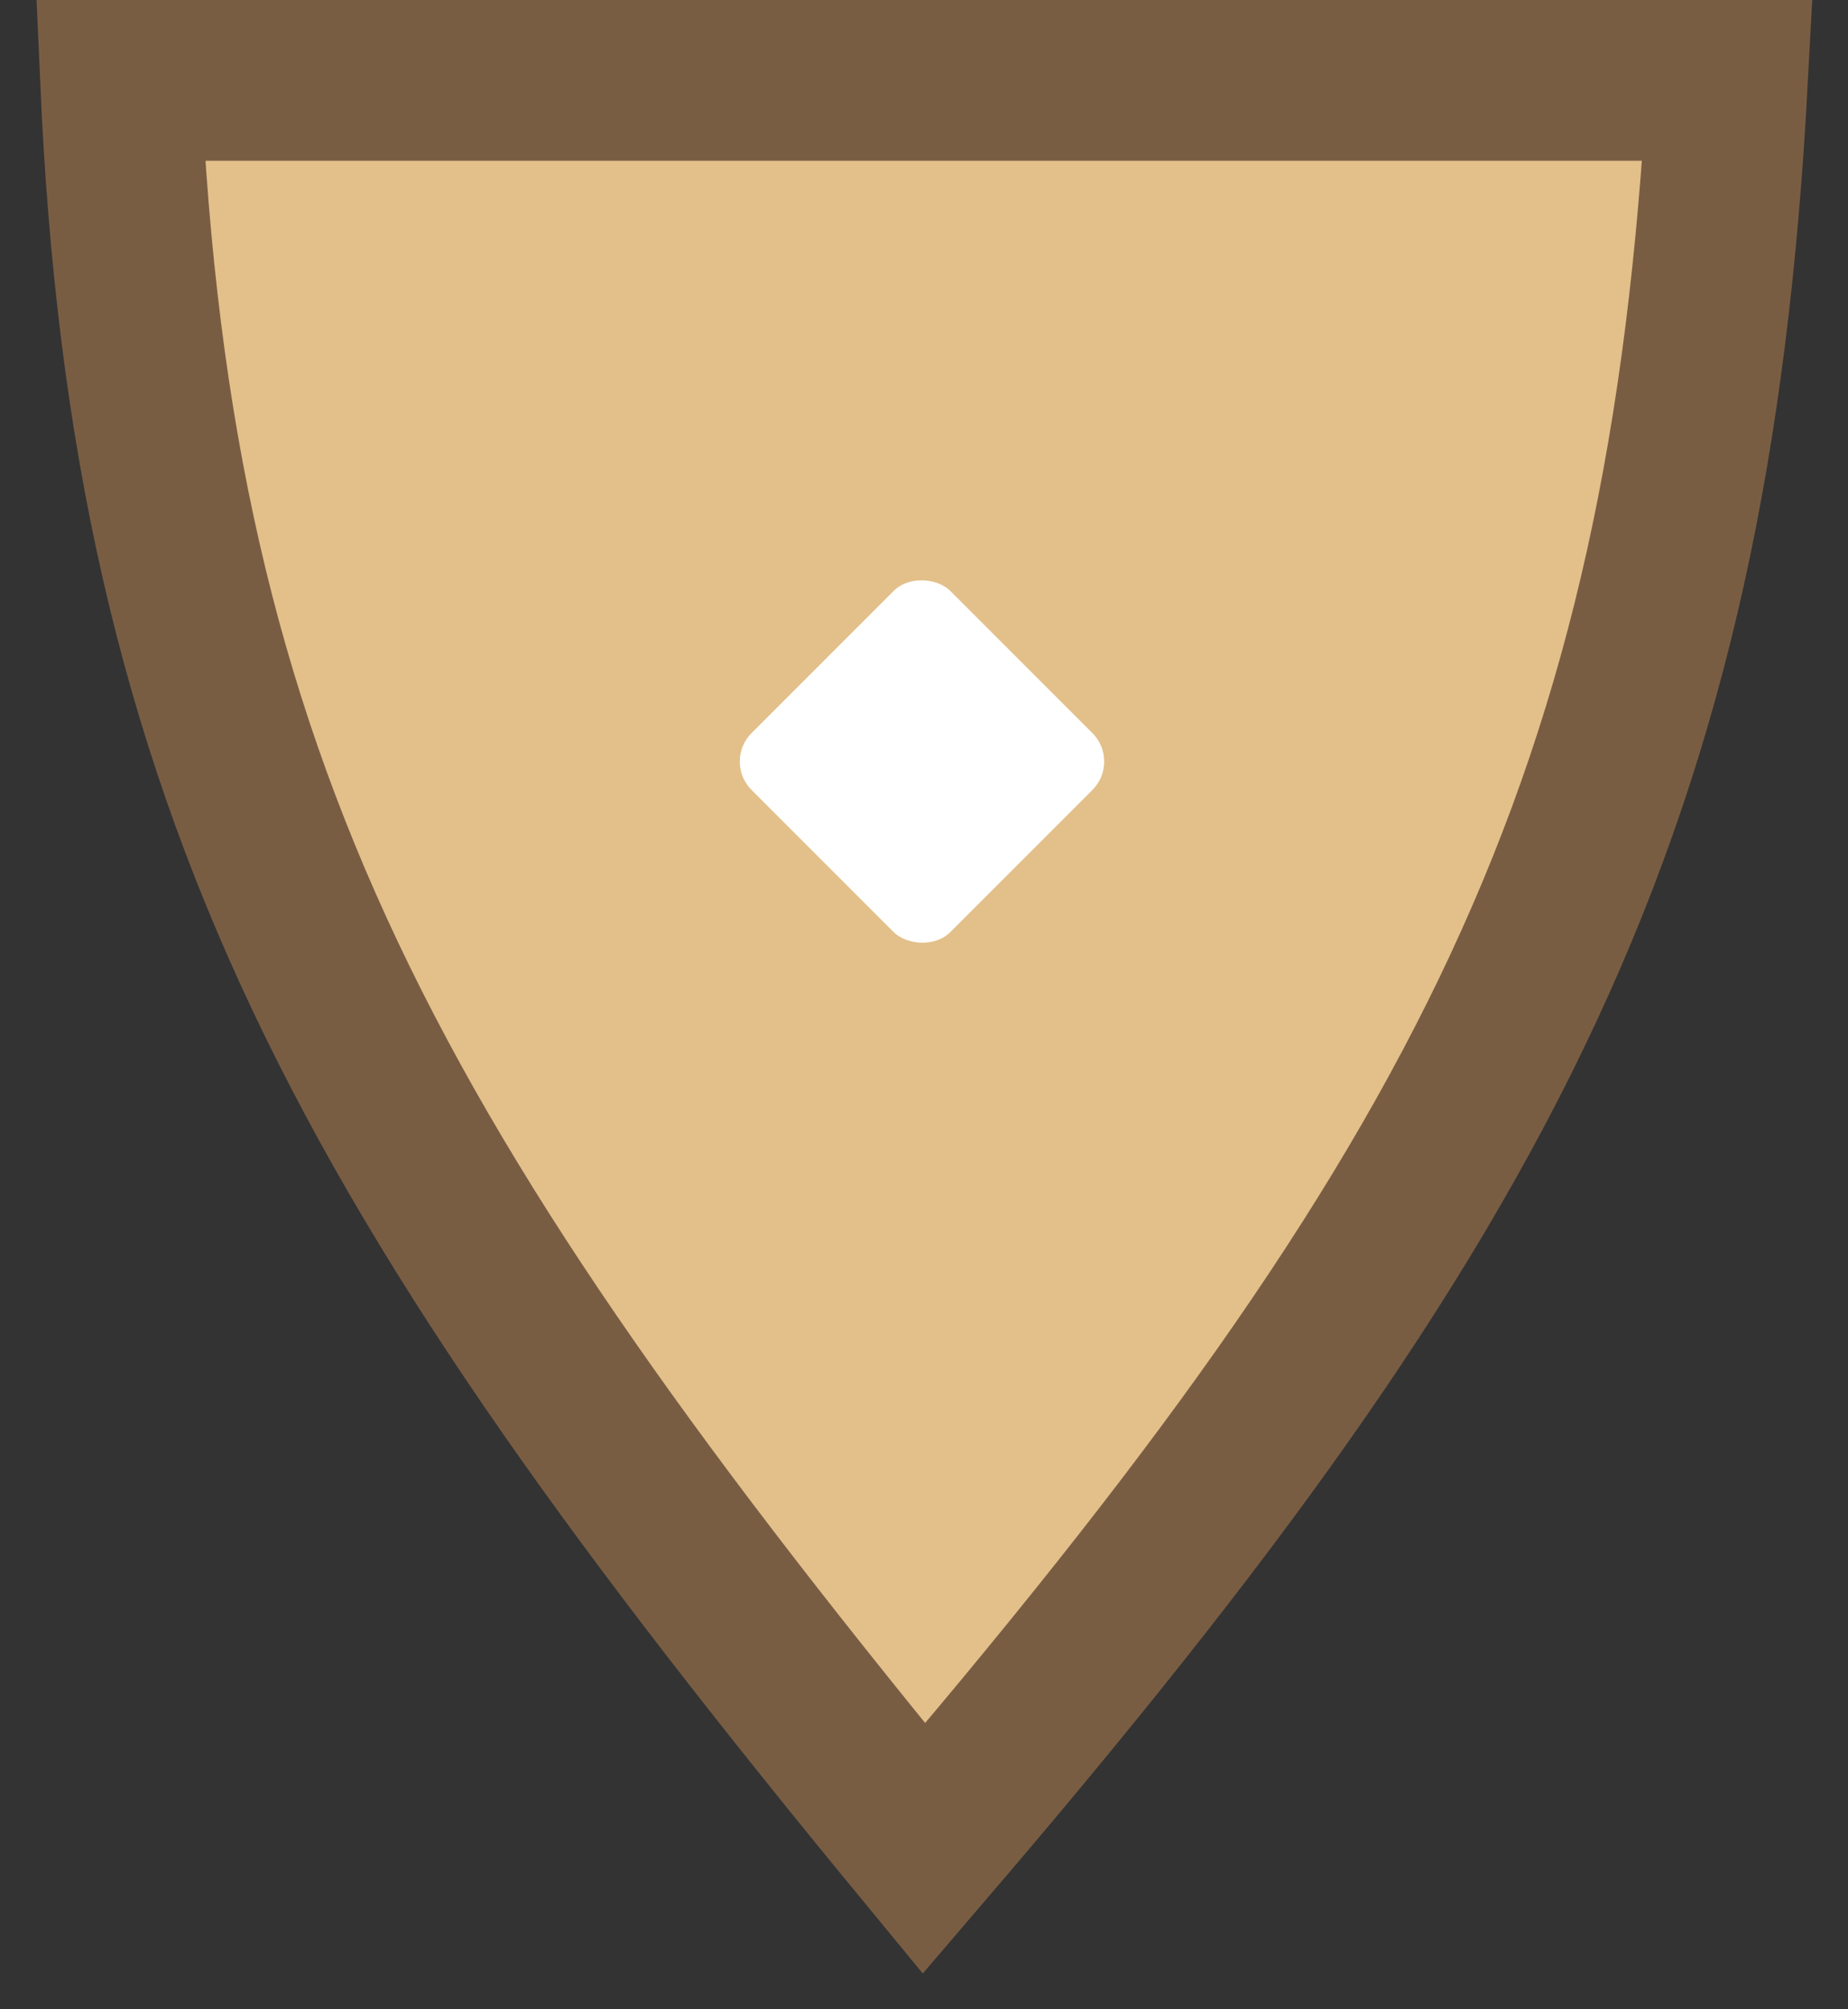 <svg width="46" height="50" viewBox="0 0 46 50" fill="none" xmlns="http://www.w3.org/2000/svg">
<rect x="0" y="0" width="46" height="50" fill="#333333" stroke="none"/>
<path d="M43 2H3C3.779 19.614 9.152 29.187 23 46C37.105 29.54 42.038 19.97 43 2Z" fill="#E3C08A" stroke="#795D43" stroke-width="4"/>
<rect x="18" y="18.95" width="7" height="7" rx="1" transform="rotate(-45 18 18.95)" fill="white"/>
</svg>
